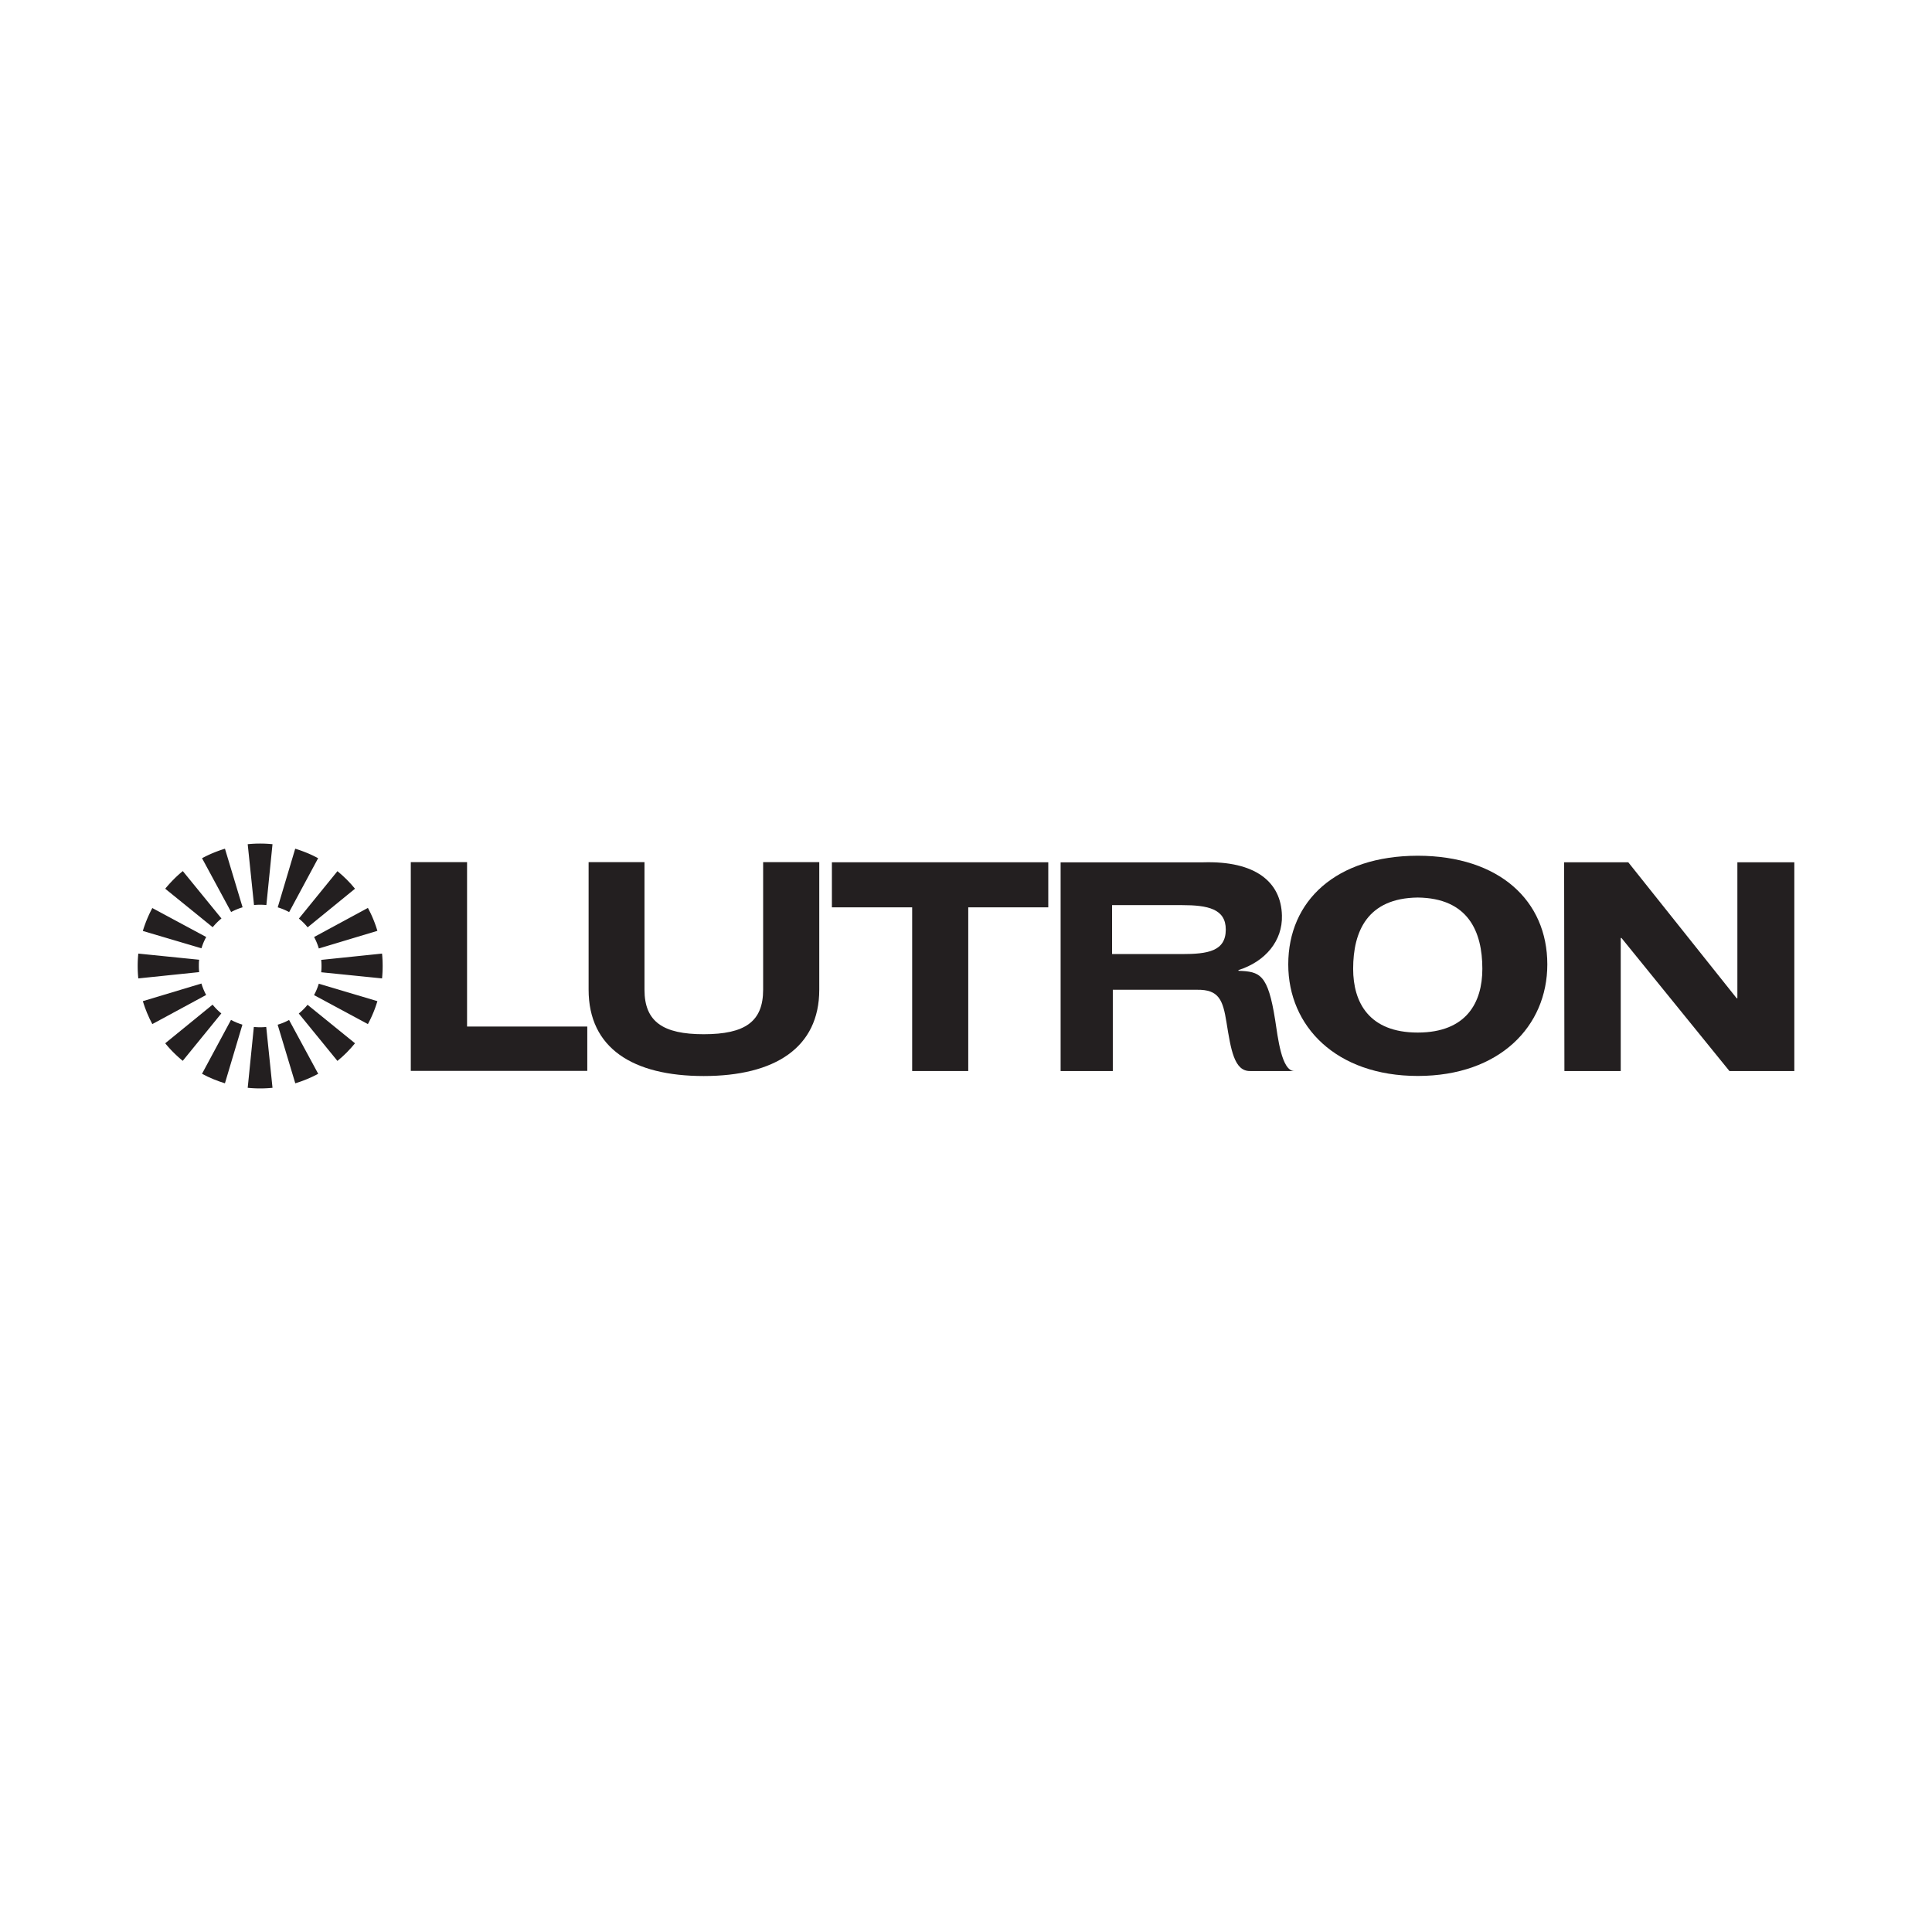 <svg id="Layer_1" data-name="Layer 1" xmlns="http://www.w3.org/2000/svg" viewBox="0 0 800 800"><defs><style>.cls-1,.cls-2{fill:#231f20;}.cls-2{fill-rule:evenodd;}</style></defs><polygon class="cls-1" points="170.1 443.43 243.18 443.43 243.18 425.07 193.4 425.07 193.4 356.99 170.1 356.99 170.1 443.43 170.1 443.43"/><path class="cls-1" d="M105.18,374.76a23.55,23.55,0,0,1,2.53-.13c.87,0,1.74.05,2.59.13l2.54-25.2a50.84,50.84,0,0,0-10.27,0Z"/><path class="cls-1" d="M95.71,377.65A25.33,25.33,0,0,1,98,376.56c.81-.33,1.63-.62,2.45-.87l-7.3-24.26c-1.62.49-3.24,1.07-4.84,1.73s-3.15,1.4-4.65,2.21Z"/><path class="cls-1" d="M88.07,383.94c.53-.65,1.1-1.27,1.7-1.88a24.25,24.25,0,0,1,1.93-1.74l-16-19.62q-2,1.62-3.81,3.45T68.41,368Z"/><path class="cls-1" d="M83.42,392.67c.24-.79.53-1.59.85-2.38A25.21,25.21,0,0,1,85.39,388L63.07,376q-1.2,2.25-2.2,4.65c-.66,1.6-1.24,3.22-1.73,4.84Z"/><path class="cls-1" d="M82.47,402.53a23.55,23.55,0,0,1-.13-2.53c0-.88,0-1.74.13-2.59l-25.2-2.55a50.94,50.94,0,0,0,0,10.28Z"/><path class="cls-1" d="M85.35,412c-.39-.74-.75-1.5-1.08-2.29s-.62-1.63-.87-2.45l-24.26,7.3c.49,1.62,1.07,3.24,1.73,4.84s1.4,3.15,2.2,4.65Z"/><path class="cls-1" d="M91.65,419.64a25.08,25.08,0,0,1-1.88-1.7c-.62-.62-1.2-1.27-1.74-1.93L68.41,432q1.62,2,3.45,3.82t3.81,3.45Z"/><path class="cls-1" d="M100.38,424.29c-.8-.24-1.59-.53-2.38-.85s-1.59-.71-2.35-1.12l-12,22.31c1.5.81,3,1.54,4.65,2.21s3.22,1.24,4.84,1.73Z"/><path class="cls-1" d="M110.24,425.24a23.68,23.68,0,0,1-2.53.13c-.88,0-1.74-.05-2.6-.13l-2.54,25.2a50.84,50.84,0,0,0,10.27,0Z"/><path class="cls-1" d="M119.7,422.35a25.14,25.14,0,0,1-2.28,1.09c-.81.33-1.63.62-2.45.87l7.3,24.26c1.62-.49,3.24-1.07,4.84-1.73s3.15-1.4,4.65-2.21Z"/><path class="cls-1" d="M127.35,416.06c-.53.65-1.1,1.27-1.7,1.88s-1.27,1.2-1.93,1.74l16,19.62q2-1.62,3.82-3.45T147,432Z"/><path class="cls-1" d="M132,407.33c-.24.79-.53,1.59-.85,2.38a25.21,25.21,0,0,1-1.12,2.34l22.31,12c.81-1.5,1.54-3.05,2.21-4.65s1.23-3.22,1.72-4.84Z"/><path class="cls-1" d="M133,397.47c.08.83.13,1.68.13,2.53s-.05,1.74-.13,2.59l25.2,2.55a53,53,0,0,0,0-10.28Z"/><path class="cls-1" d="M130.06,388a25.33,25.33,0,0,1,1.09,2.29c.33.81.62,1.63.87,2.45l24.25-7.3c-.49-1.62-1.06-3.24-1.72-4.84s-1.4-3.15-2.21-4.65Z"/><path class="cls-1" d="M123.77,380.36c.65.53,1.27,1.1,1.88,1.7s1.2,1.27,1.74,1.93L147,368q-1.62-2-3.45-3.82t-3.82-3.45Z"/><path class="cls-1" d="M115,375.71c.8.24,1.6.53,2.39.85a25.21,25.21,0,0,1,2.34,1.12l12-22.31c-1.5-.81-3-1.54-4.65-2.21s-3.22-1.24-4.84-1.73Z"/><path class="cls-1" d="M339.24,357H316v52.81c0,13.2-7.47,18.44-24.63,18.44-16.78,0-24.52-5.16-24.5-18.44V357H243.73v52.81c0,24.16,18.25,35.75,47.66,35.75s47.85-11.71,47.85-35.75V357Z"/><polygon class="cls-1" points="377.71 443.49 400.93 443.49 400.93 375.71 434.07 375.71 434.07 357.05 344.47 357.05 344.47 375.71 377.71 375.71 377.71 443.49 377.71 443.49"/><path class="cls-2" d="M439.24,443.49h21.55V409.84h34.88c9.07-.14,10.71,4.28,12.19,13.48,1.83,11.35,3.2,20.28,9.79,20.17h18.29c-5.31,0-6.82-14.07-7.93-21.17-3-19-6.31-20-15.19-20.34v-.29c11.2-3.55,18.31-12.17,18-22.62-.35-13.9-11-22.66-32.64-22h-59v86.43Zm21.25-68.7h28.89c10.73,0,18.19,1.53,18.19,10.11,0,9-7.46,10.16-18.19,10.16H460.49V374.79Z"/><path class="cls-2" d="M640.71,399.34c0-26.35-19.82-44.91-53.56-45H587c-33.74.07-53.56,18.63-53.56,45,0,25.64,19.81,46.16,53.6,46.19h.1C620.9,445.5,640.71,425,640.71,399.34Zm-53.65,28.22c-20.15,0-26.75-12.43-26.75-26.4,0-15.55,5.94-29.27,26.75-29.51,20.81.24,26.75,14,26.75,29.51C613.81,415.13,607.21,427.54,587.06,427.56Z"/><polygon class="cls-1" points="647.79 443.49 671.11 443.49 671.11 388.4 671.42 388.4 716.12 443.49 742.99 443.49 742.99 357.05 719.41 357.05 719.41 413.35 719.11 413.35 674.23 357.05 647.67 357.05 647.79 443.49 647.79 443.49"/></svg>
